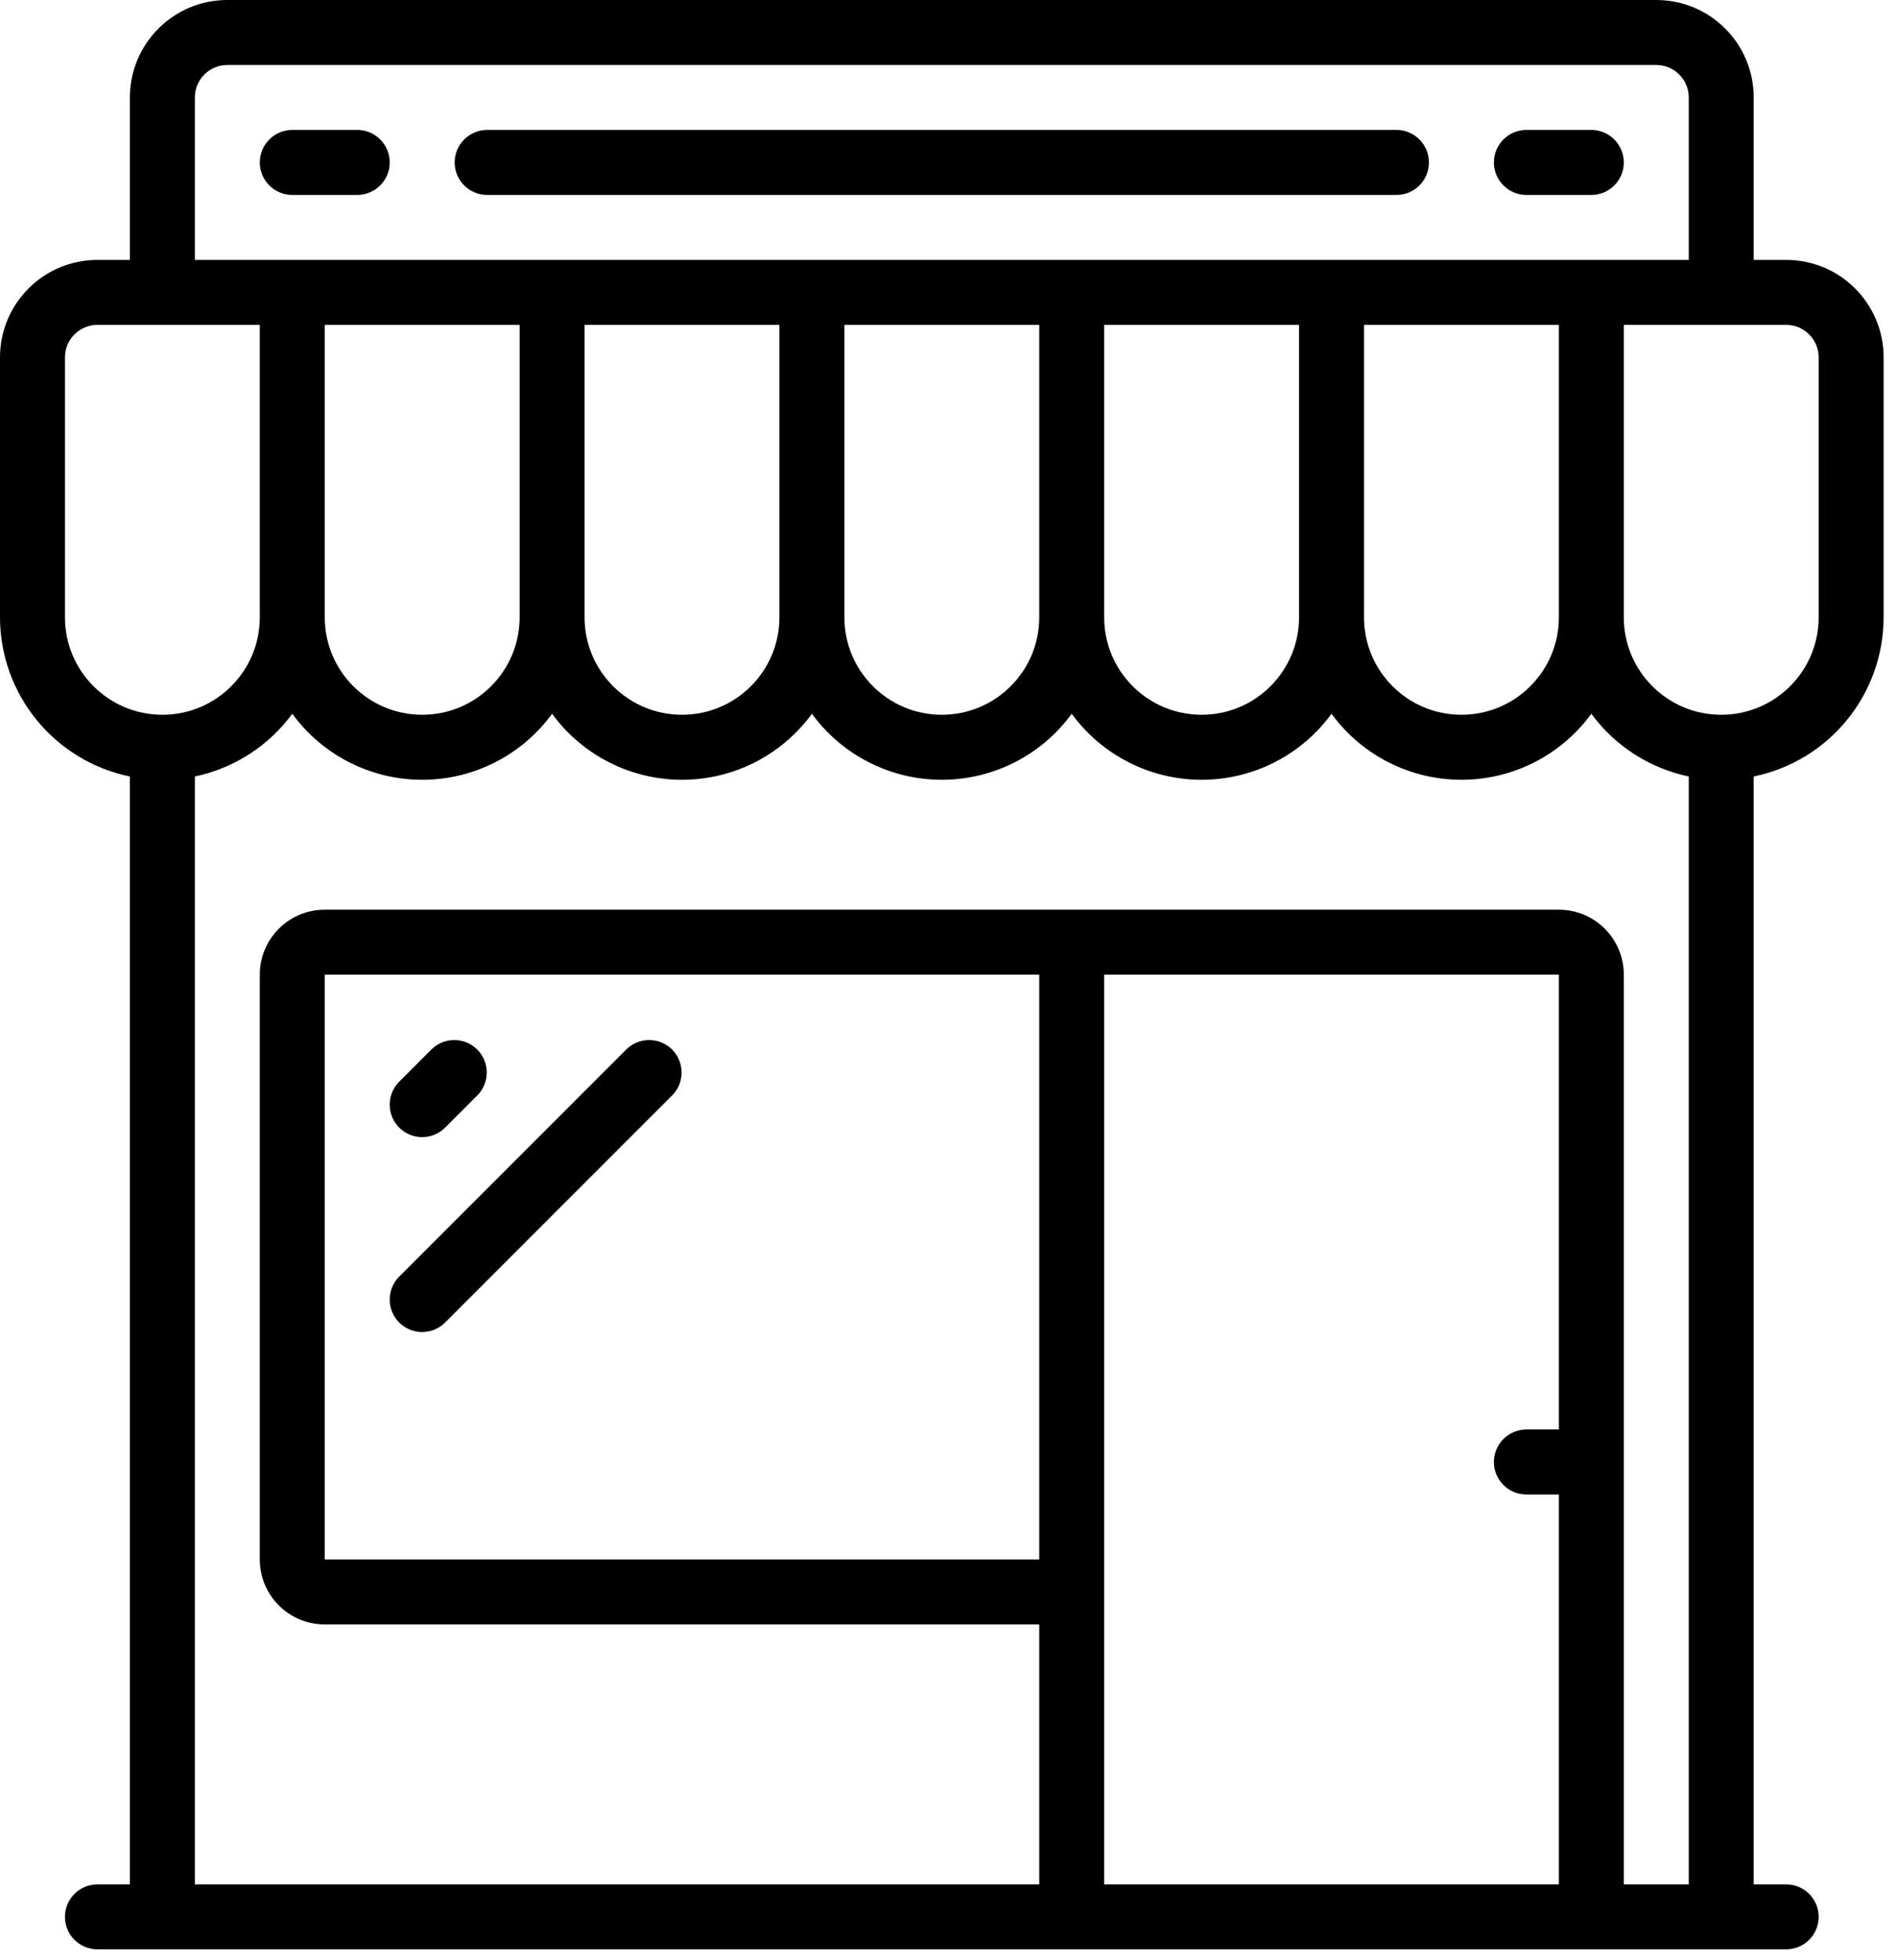 <?xml version="1.0" encoding="UTF-8"?>
<svg width="61px" height="63px" viewBox="0 0 61 63" version="1.1" xmlns="http://www.w3.org/2000/svg" xmlns:xlink="http://www.w3.org/1999/xlink">
    <title>cafe</title>
    <g id="1920px-Desktop" stroke="none" stroke-width="1" fill="none" fill-rule="evenodd">
        <g id="Bedrijfshuisvesting_detail-in-de-buurt" transform="translate(-427, -1469)" fill="#000000" fill-rule="nonzero">
            <g id="cafe" transform="translate(427, 1469)">
                <path d="M13.576,36.551 C13.853,36.551 14.118,36.44 14.314,36.245 L15.359,35.2 C15.754,34.791 15.749,34.139 15.346,33.736 C14.943,33.334 14.292,33.328 13.882,33.724 L12.838,34.768 C12.539,35.067 12.45,35.516 12.611,35.906 C12.773,36.296 13.154,36.551 13.576,36.551 L13.576,36.551 Z" id="Shape"></path>
                <path d="M13.576,42.816 C13.853,42.816 14.118,42.706 14.314,42.51 L21.624,35.2 C22.02,34.791 22.014,34.139 21.612,33.736 C21.209,33.334 20.558,33.328 20.148,33.724 L12.838,41.034 C12.539,41.332 12.45,41.782 12.611,42.172 C12.773,42.562 13.154,42.816 13.576,42.816 L13.576,42.816 Z" id="Shape"></path>
                <path d="M60.57,19.842 L60.57,11.487 C60.57,9.757 59.167,8.354 57.437,8.354 L56.392,8.354 L56.392,3.133 C56.392,1.403 54.99,0 53.259,0 L7.31,0 C5.58,0 4.177,1.403 4.177,3.133 L4.177,8.354 L3.133,8.354 C1.403,8.354 0,9.757 0,11.487 L0,19.842 C0.003,22.322 1.748,24.459 4.177,24.959 L4.177,60.57 L3.133,60.57 C2.556,60.57 2.089,61.037 2.089,61.614 C2.089,62.191 2.556,62.658 3.133,62.658 L57.437,62.658 C58.013,62.658 58.481,62.191 58.481,61.614 C58.481,61.037 58.013,60.57 57.437,60.57 L56.392,60.57 L56.392,24.959 C58.822,24.459 60.566,22.322 60.57,19.842 Z M58.481,11.487 L58.481,19.842 C58.481,21.572 57.078,22.975 55.348,22.975 C53.618,22.975 52.215,21.572 52.215,19.842 L52.215,10.443 L57.437,10.443 C58.013,10.443 58.481,10.911 58.481,11.487 Z M50.127,19.842 C50.127,21.572 48.724,22.975 46.994,22.975 C45.263,22.975 43.861,21.572 43.861,19.842 L43.861,10.443 L50.127,10.443 L50.127,19.842 Z M41.772,19.842 C41.772,21.572 40.369,22.975 38.639,22.975 C36.909,22.975 35.506,21.572 35.506,19.842 L35.506,10.443 L41.772,10.443 L41.772,19.842 Z M33.418,19.842 C33.418,21.572 32.015,22.975 30.285,22.975 C28.555,22.975 27.152,21.572 27.152,19.842 L27.152,10.443 L33.418,10.443 L33.418,19.842 Z M25.063,19.842 C25.063,21.572 23.661,22.975 21.93,22.975 C20.2,22.975 18.797,21.572 18.797,19.842 L18.797,10.443 L25.063,10.443 L25.063,19.842 Z M16.709,19.842 C16.709,21.572 15.306,22.975 13.576,22.975 C11.846,22.975 10.443,21.572 10.443,19.842 L10.443,10.443 L16.709,10.443 L16.709,19.842 Z M6.266,3.133 C6.266,2.556 6.733,2.089 7.31,2.089 L53.259,2.089 C53.836,2.089 54.304,2.556 54.304,3.133 L54.304,8.354 L6.266,8.354 L6.266,3.133 Z M2.089,19.842 L2.089,11.487 C2.089,10.911 2.556,10.443 3.133,10.443 L8.354,10.443 L8.354,19.842 C8.354,21.572 6.952,22.975 5.222,22.975 C3.491,22.975 2.089,21.572 2.089,19.842 Z M33.418,50.127 L10.443,50.127 L10.443,31.329 L33.418,31.329 L33.418,50.127 Z M35.506,60.57 L35.506,31.329 L50.127,31.329 L50.127,45.949 L49.082,45.949 C48.506,45.949 48.038,46.417 48.038,46.994 C48.038,47.57 48.506,48.038 49.082,48.038 L50.127,48.038 L50.127,60.57 L35.506,60.57 Z M52.215,60.57 L52.215,31.329 C52.215,30.176 51.28,29.24 50.127,29.24 L10.443,29.24 C9.29,29.24 8.354,30.176 8.354,31.329 L8.354,50.127 C8.354,51.28 9.29,52.215 10.443,52.215 L33.418,52.215 L33.418,60.57 L6.266,60.57 L6.266,24.959 C7.523,24.696 8.638,23.978 9.399,22.943 C10.373,24.277 11.925,25.065 13.576,25.065 C15.227,25.065 16.779,24.277 17.753,22.943 C18.727,24.277 20.279,25.065 21.93,25.065 C23.582,25.065 25.133,24.277 26.108,22.943 C27.082,24.277 28.634,25.065 30.285,25.065 C31.936,25.065 33.488,24.277 34.462,22.943 C35.436,24.277 36.988,25.065 38.639,25.065 C40.29,25.065 41.842,24.277 42.816,22.943 C43.791,24.277 45.343,25.065 46.994,25.065 C48.645,25.065 50.197,24.277 51.171,22.943 C51.931,23.978 53.047,24.696 54.304,24.959 L54.304,60.57 L52.215,60.57 Z" id="Shape"></path>
                <path d="M11.487,6.266 C12.064,6.266 12.532,5.798 12.532,5.222 C12.532,4.645 12.064,4.177 11.487,4.177 L9.399,4.177 C8.822,4.177 8.354,4.645 8.354,5.222 C8.354,5.798 8.822,6.266 9.399,6.266 L11.487,6.266 Z" id="Shape"></path>
                <path d="M49.082,6.266 L51.171,6.266 C51.748,6.266 52.215,5.798 52.215,5.222 C52.215,4.645 51.748,4.177 51.171,4.177 L49.082,4.177 C48.506,4.177 48.038,4.645 48.038,5.222 C48.038,5.798 48.506,6.266 49.082,6.266 Z" id="Shape"></path>
                <path d="M15.665,6.266 L44.905,6.266 C45.482,6.266 45.949,5.798 45.949,5.222 C45.949,4.645 45.482,4.177 44.905,4.177 L15.665,4.177 C15.088,4.177 14.62,4.645 14.62,5.222 C14.62,5.798 15.088,6.266 15.665,6.266 Z" id="Shape"></path>
            </g>
        </g>
    </g>
</svg>